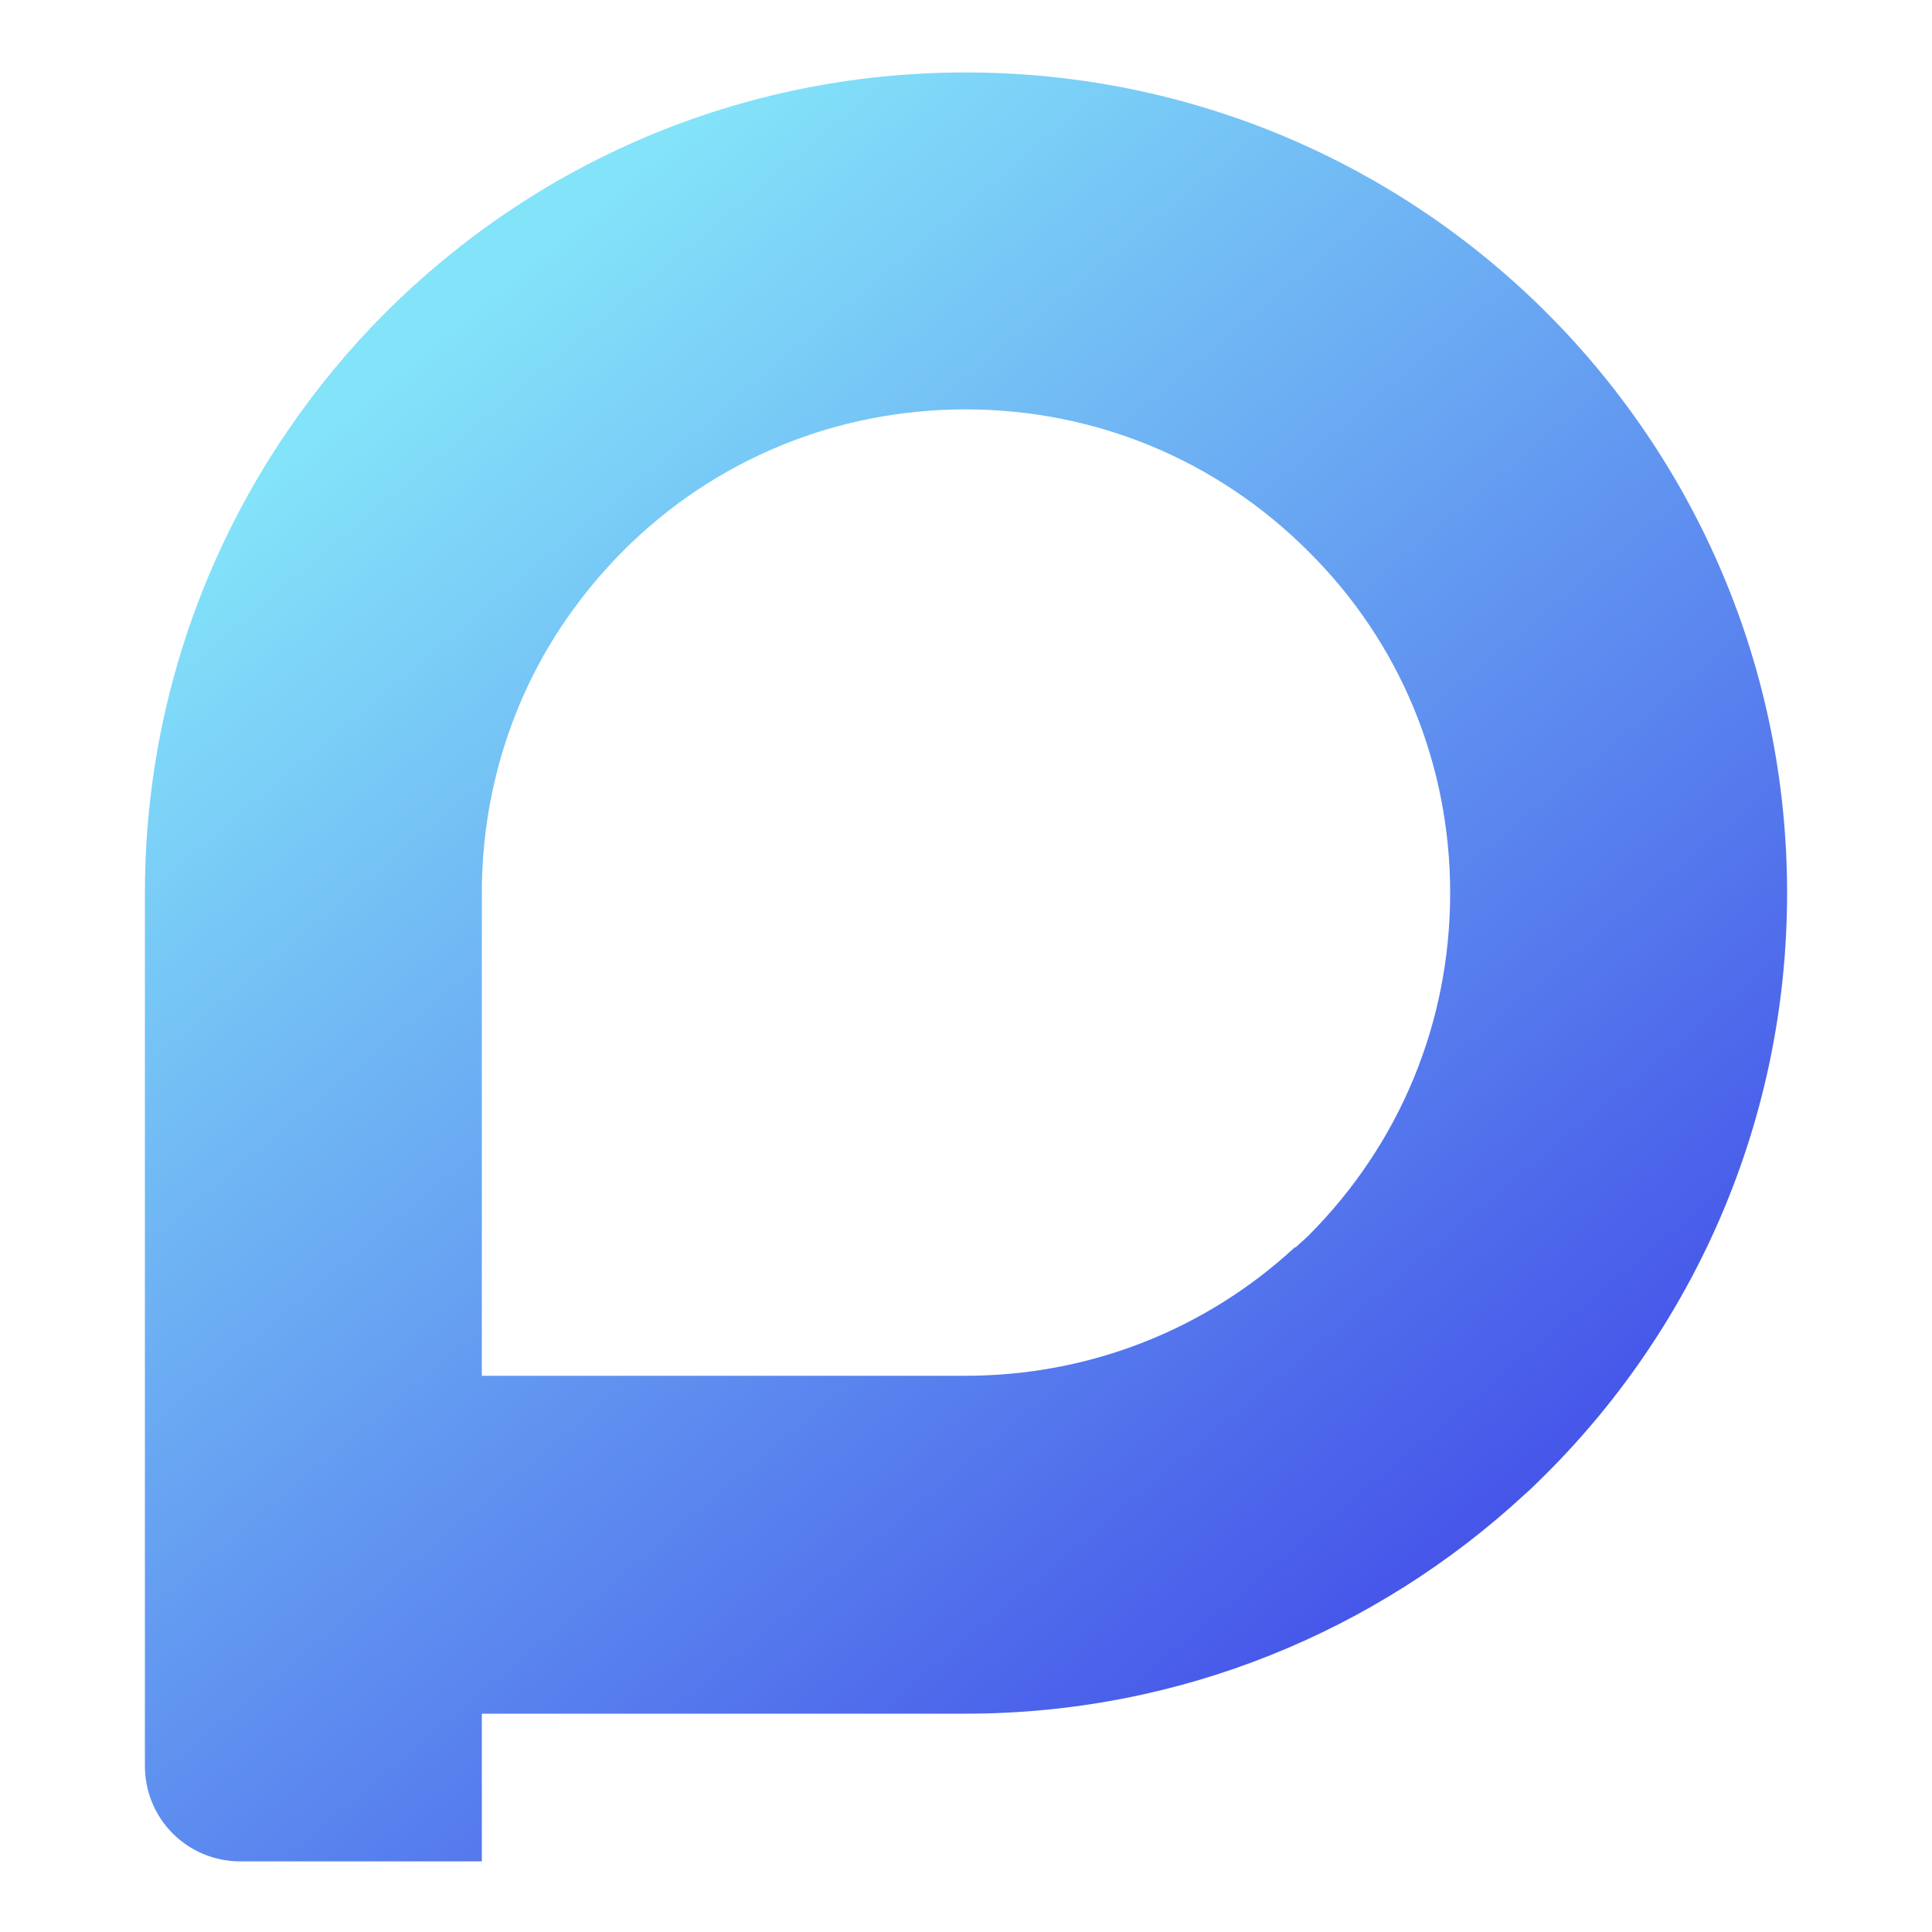 <svg width="80" height="80" viewBox="0 0 80 80" fill="none" xmlns="http://www.w3.org/2000/svg">
<g filter="url(#filter0_ii_214_1343)">
<path d="M64.046 12.954C57.889 6.798 49.374 3 39.98 3C30.585 3 22.11 6.798 15.954 12.954C14.475 14.433 13.116 16.072 11.916 17.831C8.199 23.268 6 29.864 6 36.98V73.119C6 75.317 7.759 77.076 9.958 77.076H19.952V70.96H39.98C48.895 70.96 57.01 67.522 63.086 61.925C63.406 61.645 63.726 61.326 64.046 61.006C70.202 54.849 74 46.334 74 36.98C74 27.625 70.202 19.11 64.046 12.954ZM19.952 57.048V36.98C19.952 32.902 21.151 28.985 23.43 25.667C24.149 24.627 24.949 23.668 25.828 22.788C29.586 19.031 34.623 16.952 39.98 16.952C45.337 16.952 50.374 19.031 54.172 22.828C57.969 26.586 60.048 31.623 60.048 36.98C60.048 42.337 57.969 47.374 54.172 51.172C54.012 51.331 53.812 51.492 53.652 51.651H53.612C49.894 55.089 45.057 56.968 39.98 56.968H19.952V57.048Z" fill="url(#paint0_linear_214_1343)"/>
</g>
<defs>
<filter id="filter0_ii_214_1343" x="-0.667" y="-3.667" width="81.333" height="87.41" filterUnits="userSpaceOnUse" color-interpolation-filters="sRGB">
<feFlood flood-opacity="0" result="BackgroundImageFix"/>
<feBlend mode="normal" in="SourceGraphic" in2="BackgroundImageFix" result="shape"/>
<feColorMatrix in="SourceAlpha" type="matrix" values="0 0 0 0 0 0 0 0 0 0 0 0 0 0 0 0 0 0 127 0" result="hardAlpha"/>
<feOffset dx="6.667" dy="6.667"/>
<feGaussianBlur stdDeviation="5"/>
<feComposite in2="hardAlpha" operator="arithmetic" k2="-1" k3="1"/>
<feColorMatrix type="matrix" values="0 0 0 0 0.161 0 0 0 0 0.763 0 0 0 0 0.896 0 0 0 0.6 0"/>
<feBlend mode="darken" in2="shape" result="effect1_innerShadow_214_1343"/>
<feColorMatrix in="SourceAlpha" type="matrix" values="0 0 0 0 0 0 0 0 0 0 0 0 0 0 0 0 0 0 127 0" result="hardAlpha"/>
<feOffset dx="-6.667" dy="-6.667"/>
<feGaussianBlur stdDeviation="5"/>
<feComposite in2="hardAlpha" operator="arithmetic" k2="-1" k3="1"/>
<feColorMatrix type="matrix" values="0 0 0 0 1 0 0 0 0 1 0 0 0 0 1 0 0 0 0.3 0"/>
<feBlend mode="normal" in2="effect1_innerShadow_214_1343" result="effect2_innerShadow_214_1343"/>
</filter>
<linearGradient id="paint0_linear_214_1343" x1="18.562" y1="13.638" x2="69.285" y2="74.123" gradientUnits="userSpaceOnUse">
<stop stop-color="#83E3F9"/>
<stop offset="1" stop-color="#3939E6"/>
</linearGradient>
</defs>
</svg>
